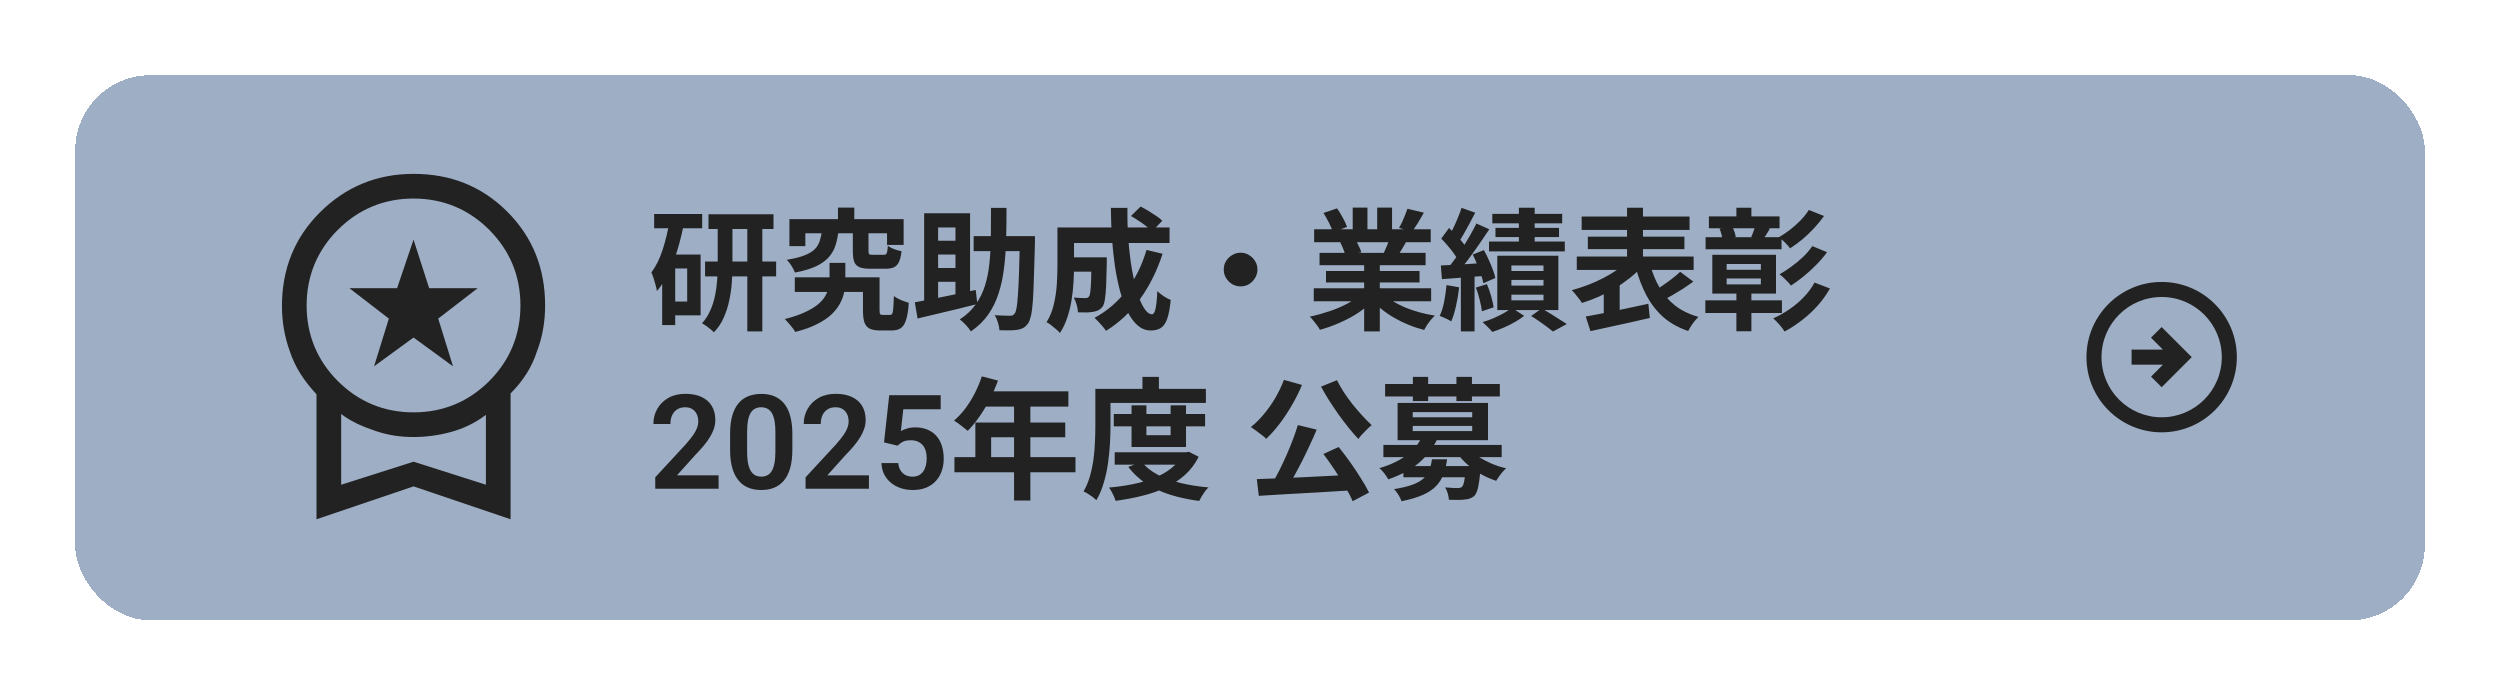 <svg width="266" height="74" viewBox="0 0 266 74" fill="none" xmlns="http://www.w3.org/2000/svg">
<g filter="url(#filter0_d_1352_78518)">
<rect x="8" y="8" width="250" height="58" rx="8" fill="#748CAD" fill-opacity="0.7" shape-rendering="crispEdges"/>
</g>
<path d="M39.8 38.975L41.375 33.9L37.175 30.663H42.25L44 25.5L45.663 30.663H50.825L46.625 33.9L48.2 38.975L44 35.913L39.8 38.975ZM33.675 55.25V41.95C32.362 40.55 31.4 39.062 30.875 37.487C30.262 35.825 30 34.163 30 32.587C30 28.65 31.312 25.325 34.025 22.613C36.737 19.9 40.062 18.5 44 18.5C47.938 18.5 51.263 19.812 53.975 22.525C56.688 25.238 58 28.562 58 32.5C58 34.163 57.737 35.825 57.125 37.4C56.6 39.062 55.638 40.55 54.325 41.862V55.25L44 51.75L33.675 55.25ZM44 43.875C47.15 43.875 49.862 42.737 52.05 40.55C54.237 38.362 55.375 35.65 55.375 32.5C55.375 29.35 54.237 26.637 52.05 24.45C49.862 22.262 47.15 21.125 44 21.125C40.85 21.125 38.138 22.262 35.95 24.45C33.763 26.637 32.625 29.35 32.625 32.5C32.625 35.65 33.763 38.362 35.95 40.55C38.138 42.737 40.85 43.875 44 43.875ZM36.3 51.575L44 49.125L51.7 51.575V44.138C50.562 45.013 49.25 45.625 47.938 45.975C46.625 46.325 45.312 46.5 44 46.5C42.688 46.5 41.375 46.325 40.062 45.888C38.75 45.45 37.438 44.925 36.3 44.05V51.575Z" fill="#222222"/>
<path d="M238 38C238 33.584 234.416 30 230 30C225.584 30 222 33.584 222 38C222 42.416 225.584 46 230 46C234.416 46 238 42.416 238 38ZM223.6 38C223.6 34.464 226.464 31.6 230 31.6C233.536 31.6 236.4 34.464 236.4 38C236.4 41.536 233.536 44.4 230 44.4C226.464 44.4 223.6 41.536 223.6 38ZM233.2 38L230 41.2L228.872 40.072L230.136 38.8L226.8 38.8L226.8 37.2L230.136 37.2L228.864 35.928L230 34.8L233.2 38Z" fill="#222222"/>
<path d="M75.384 22.8H82.3V24.368H75.384V22.8ZM75.02 27.826H82.58V29.408H75.02V27.826ZM79.514 23.486H81.11V35.26H79.514V23.486ZM76.364 23.528H77.932V28.274C77.932 28.853 77.909 29.464 77.862 30.108C77.815 30.743 77.722 31.377 77.582 32.012C77.451 32.637 77.255 33.239 76.994 33.818C76.742 34.397 76.397 34.91 75.958 35.358C75.865 35.255 75.743 35.143 75.594 35.022C75.445 34.901 75.286 34.779 75.118 34.658C74.959 34.546 74.819 34.457 74.698 34.392C75.071 33.981 75.365 33.524 75.58 33.02C75.804 32.516 75.972 31.989 76.084 31.438C76.196 30.878 76.271 30.327 76.308 29.786C76.345 29.245 76.364 28.736 76.364 28.26V23.528ZM69.602 22.772H74.712V24.284H69.602V22.772ZM71.184 27.084H74.544V33.552H71.184V32.082H73.116V28.568H71.184V27.084ZM71.24 23.514L72.752 23.85C72.584 24.737 72.369 25.619 72.108 26.496C71.847 27.373 71.534 28.195 71.17 28.96C70.806 29.725 70.381 30.397 69.896 30.976C69.877 30.827 69.835 30.626 69.77 30.374C69.705 30.122 69.63 29.87 69.546 29.618C69.462 29.357 69.383 29.147 69.308 28.988C69.803 28.325 70.204 27.513 70.512 26.552C70.82 25.591 71.063 24.578 71.24 23.514ZM70.456 27.084H71.842V34.588H70.456V27.084ZM84.568 29.506H92.744V31.06H84.568V29.506ZM91.82 29.506H93.584V33.006C93.584 33.23 93.607 33.37 93.654 33.426C93.701 33.482 93.794 33.51 93.934 33.51C93.971 33.51 94.023 33.51 94.088 33.51C94.153 33.51 94.223 33.51 94.298 33.51C94.382 33.51 94.457 33.51 94.522 33.51C94.597 33.51 94.653 33.51 94.69 33.51C94.793 33.51 94.872 33.468 94.928 33.384C94.984 33.291 95.021 33.099 95.04 32.81C95.068 32.521 95.091 32.082 95.11 31.494C95.231 31.597 95.385 31.695 95.572 31.788C95.759 31.881 95.955 31.965 96.16 32.04C96.365 32.115 96.543 32.175 96.692 32.222C96.645 32.987 96.552 33.585 96.412 34.014C96.281 34.443 96.095 34.742 95.852 34.91C95.609 35.078 95.283 35.162 94.872 35.162C94.797 35.162 94.704 35.162 94.592 35.162C94.48 35.162 94.363 35.162 94.242 35.162C94.121 35.162 94.004 35.162 93.892 35.162C93.78 35.162 93.691 35.162 93.626 35.162C93.169 35.162 92.805 35.097 92.534 34.966C92.273 34.835 92.086 34.616 91.974 34.308C91.871 34 91.82 33.571 91.82 33.02V29.506ZM89.16 22.086H90.896V24.312H89.16V22.086ZM87.466 24.452H89.23C89.165 25.049 89.057 25.591 88.908 26.076C88.759 26.552 88.521 26.977 88.194 27.35C87.867 27.723 87.415 28.05 86.836 28.33C86.257 28.601 85.506 28.825 84.582 29.002C84.507 28.797 84.386 28.559 84.218 28.288C84.05 28.017 83.882 27.803 83.714 27.644C84.507 27.513 85.137 27.355 85.604 27.168C86.08 26.981 86.444 26.762 86.696 26.51C86.948 26.249 87.125 25.95 87.228 25.614C87.34 25.269 87.419 24.881 87.466 24.452ZM90.742 24.522H92.408V26.706C92.408 26.893 92.436 27.009 92.492 27.056C92.548 27.093 92.679 27.112 92.884 27.112C92.931 27.112 93.001 27.112 93.094 27.112C93.197 27.112 93.309 27.112 93.43 27.112C93.551 27.112 93.663 27.112 93.766 27.112C93.878 27.112 93.962 27.112 94.018 27.112C94.13 27.112 94.214 27.093 94.27 27.056C94.326 27.009 94.368 26.916 94.396 26.776C94.424 26.636 94.447 26.426 94.466 26.146C94.569 26.23 94.704 26.314 94.872 26.398C95.049 26.473 95.231 26.543 95.418 26.608C95.605 26.664 95.773 26.706 95.922 26.734C95.866 27.229 95.773 27.611 95.642 27.882C95.521 28.143 95.343 28.33 95.11 28.442C94.877 28.545 94.573 28.596 94.2 28.596C94.116 28.596 93.999 28.596 93.85 28.596C93.71 28.596 93.561 28.596 93.402 28.596C93.243 28.596 93.094 28.596 92.954 28.596C92.814 28.596 92.702 28.596 92.618 28.596C92.114 28.596 91.722 28.54 91.442 28.428C91.171 28.307 90.985 28.111 90.882 27.84C90.789 27.56 90.742 27.187 90.742 26.72V24.522ZM83.994 23.318H96.146V26.062H94.382V24.816H85.688V26.188H83.994V23.318ZM88.264 27.966H89.944V29.8C89.944 30.201 89.907 30.607 89.832 31.018C89.757 31.429 89.613 31.839 89.398 32.25C89.183 32.661 88.88 33.057 88.488 33.44C88.096 33.813 87.583 34.159 86.948 34.476C86.323 34.803 85.548 35.083 84.624 35.316C84.503 35.111 84.33 34.877 84.106 34.616C83.891 34.355 83.691 34.131 83.504 33.944C84.335 33.739 85.03 33.505 85.59 33.244C86.159 32.983 86.621 32.712 86.976 32.432C87.331 32.143 87.597 31.849 87.774 31.55C87.961 31.242 88.087 30.939 88.152 30.64C88.227 30.332 88.264 30.038 88.264 29.758V27.966ZM103.594 25.124H109.194V26.72H103.594V25.124ZM108.522 25.124H110.118C110.118 25.124 110.118 25.175 110.118 25.278C110.118 25.371 110.118 25.479 110.118 25.6C110.118 25.712 110.118 25.805 110.118 25.88C110.081 27.327 110.043 28.554 110.006 29.562C109.978 30.561 109.941 31.391 109.894 32.054C109.847 32.707 109.782 33.216 109.698 33.58C109.614 33.944 109.516 34.21 109.404 34.378C109.245 34.611 109.073 34.779 108.886 34.882C108.709 34.985 108.494 35.055 108.242 35.092C108.009 35.129 107.719 35.148 107.374 35.148C107.038 35.157 106.693 35.153 106.338 35.134C106.329 34.91 106.277 34.639 106.184 34.322C106.091 34.014 105.974 33.753 105.834 33.538C106.179 33.557 106.497 33.571 106.786 33.58C107.075 33.589 107.295 33.594 107.444 33.594C107.565 33.594 107.663 33.58 107.738 33.552C107.822 33.515 107.897 33.449 107.962 33.356C108.046 33.253 108.116 33.039 108.172 32.712C108.228 32.376 108.275 31.905 108.312 31.298C108.359 30.682 108.396 29.898 108.424 28.946C108.461 27.985 108.494 26.827 108.522 25.474V25.124ZM105.442 22.114H107.094C107.094 23.281 107.08 24.401 107.052 25.474C107.024 26.547 106.949 27.565 106.828 28.526C106.716 29.478 106.525 30.369 106.254 31.2C105.993 32.031 105.624 32.787 105.148 33.468C104.672 34.149 104.056 34.747 103.3 35.26C103.179 35.055 103.001 34.826 102.768 34.574C102.544 34.331 102.329 34.135 102.124 33.986C102.824 33.529 103.384 33.001 103.804 32.404C104.233 31.807 104.565 31.139 104.798 30.402C105.031 29.665 105.19 28.867 105.274 28.008C105.367 27.14 105.419 26.216 105.428 25.236C105.437 24.247 105.442 23.206 105.442 22.114ZM98.33 22.688H103.216V31.83H101.662V24.2H99.814V32.712H98.33V22.688ZM97.336 32.166C97.877 32.063 98.498 31.947 99.198 31.816C99.907 31.676 100.659 31.522 101.452 31.354C102.255 31.186 103.043 31.018 103.818 30.85L103.986 32.348C103.249 32.535 102.502 32.721 101.746 32.908C100.99 33.085 100.262 33.258 99.562 33.426C98.862 33.585 98.218 33.739 97.63 33.888L97.336 32.166ZM99.1 25.614H102.446V27.084H99.1V25.614ZM99.1 28.512H102.446V29.982H99.1V28.512ZM113.548 27.378H116.782V28.904H113.548V27.378ZM116.138 27.378H117.762C117.762 27.378 117.762 27.415 117.762 27.49C117.762 27.565 117.762 27.653 117.762 27.756C117.762 27.849 117.762 27.929 117.762 27.994C117.743 28.983 117.72 29.795 117.692 30.43C117.664 31.055 117.617 31.545 117.552 31.9C117.496 32.245 117.417 32.488 117.314 32.628C117.174 32.805 117.025 32.931 116.866 33.006C116.717 33.081 116.539 33.137 116.334 33.174C116.147 33.211 115.909 33.235 115.62 33.244C115.34 33.244 115.032 33.239 114.696 33.23C114.687 32.987 114.64 32.717 114.556 32.418C114.472 32.119 114.369 31.867 114.248 31.662C114.5 31.681 114.733 31.695 114.948 31.704C115.172 31.713 115.34 31.718 115.452 31.718C115.545 31.718 115.625 31.709 115.69 31.69C115.765 31.662 115.825 31.615 115.872 31.55C115.937 31.466 115.984 31.293 116.012 31.032C116.049 30.761 116.077 30.355 116.096 29.814C116.115 29.263 116.129 28.535 116.138 27.63V27.378ZM120.338 22.982L121.36 21.974C121.621 22.105 121.897 22.259 122.186 22.436C122.475 22.613 122.751 22.791 123.012 22.968C123.283 23.145 123.502 23.318 123.67 23.486L122.592 24.606C122.433 24.447 122.228 24.27 121.976 24.074C121.724 23.878 121.453 23.687 121.164 23.5C120.875 23.304 120.599 23.131 120.338 22.982ZM121.99 26.594L123.698 27C123.11 28.82 122.307 30.43 121.29 31.83C120.273 33.221 119.069 34.345 117.678 35.204C117.603 35.083 117.491 34.933 117.342 34.756C117.193 34.588 117.039 34.415 116.88 34.238C116.721 34.07 116.581 33.93 116.46 33.818C117.804 33.09 118.943 32.11 119.876 30.878C120.809 29.637 121.514 28.209 121.99 26.594ZM113.632 24.2H124.44V25.852H113.632V24.2ZM112.512 24.2H114.276V28.33C114.276 28.853 114.257 29.427 114.22 30.052C114.183 30.668 114.113 31.303 114.01 31.956C113.907 32.6 113.753 33.221 113.548 33.818C113.352 34.415 113.095 34.952 112.778 35.428C112.685 35.307 112.545 35.171 112.358 35.022C112.181 34.873 111.999 34.723 111.812 34.574C111.635 34.434 111.481 34.336 111.35 34.28C111.705 33.72 111.961 33.095 112.12 32.404C112.288 31.704 112.395 30.999 112.442 30.29C112.489 29.581 112.512 28.923 112.512 28.316V24.2ZM118.196 22.114H119.96C119.941 23.262 119.974 24.387 120.058 25.488C120.142 26.589 120.263 27.621 120.422 28.582C120.59 29.534 120.786 30.379 121.01 31.116C121.234 31.844 121.481 32.413 121.752 32.824C122.023 33.235 122.298 33.44 122.578 33.44C122.737 33.44 122.858 33.249 122.942 32.866C123.035 32.483 123.101 31.853 123.138 30.976C123.334 31.163 123.563 31.345 123.824 31.522C124.095 31.699 124.342 31.83 124.566 31.914C124.482 32.782 124.356 33.454 124.188 33.93C124.02 34.397 123.796 34.719 123.516 34.896C123.236 35.073 122.877 35.162 122.438 35.162C121.934 35.162 121.477 34.989 121.066 34.644C120.665 34.299 120.305 33.818 119.988 33.202C119.68 32.586 119.414 31.863 119.19 31.032C118.966 30.201 118.779 29.301 118.63 28.33C118.49 27.359 118.383 26.351 118.308 25.306C118.243 24.251 118.205 23.187 118.196 22.114ZM132 26.888C132.336 26.888 132.635 26.972 132.896 27.14C133.167 27.299 133.381 27.513 133.54 27.784C133.708 28.045 133.792 28.344 133.792 28.68C133.792 29.007 133.708 29.305 133.54 29.576C133.381 29.847 133.167 30.066 132.896 30.234C132.635 30.393 132.336 30.472 132 30.472C131.673 30.472 131.375 30.393 131.104 30.234C130.833 30.066 130.614 29.847 130.446 29.576C130.287 29.305 130.208 29.007 130.208 28.68C130.208 28.344 130.287 28.045 130.446 27.784C130.614 27.513 130.833 27.299 131.104 27.14C131.375 26.972 131.673 26.888 132 26.888ZM139.784 30.668H152.272V32.054H139.784V30.668ZM139.826 24.396H152.23V25.768H139.826V24.396ZM140.4 26.902H151.684V28.218H140.4V26.902ZM141.086 28.834H151.04V30.052H141.086V28.834ZM145.146 27.56H146.812V35.26H145.146V27.56ZM143.928 22.086H145.496V25.054H143.928V22.086ZM146.532 22.086H148.114V24.956H146.532V22.086ZM144.838 31.284L146.168 31.886C145.729 32.371 145.197 32.824 144.572 33.244C143.956 33.655 143.293 34.014 142.584 34.322C141.875 34.639 141.161 34.896 140.442 35.092C140.367 34.952 140.265 34.793 140.134 34.616C140.013 34.448 139.882 34.28 139.742 34.112C139.611 33.944 139.485 33.804 139.364 33.692C140.064 33.543 140.759 33.351 141.45 33.118C142.15 32.885 142.794 32.609 143.382 32.292C143.97 31.975 144.455 31.639 144.838 31.284ZM147.148 31.242C147.437 31.522 147.783 31.788 148.184 32.04C148.585 32.283 149.024 32.507 149.5 32.712C149.985 32.908 150.494 33.081 151.026 33.23C151.567 33.379 152.113 33.496 152.664 33.58C152.533 33.711 152.393 33.86 152.244 34.028C152.104 34.205 151.969 34.387 151.838 34.574C151.717 34.77 151.614 34.947 151.53 35.106C150.97 34.966 150.419 34.784 149.878 34.56C149.346 34.345 148.837 34.098 148.352 33.818C147.867 33.538 147.409 33.225 146.98 32.88C146.551 32.535 146.173 32.166 145.846 31.774L147.148 31.242ZM149.752 22.212L151.502 22.632C151.287 23.015 151.068 23.388 150.844 23.752C150.62 24.107 150.415 24.41 150.228 24.662L148.856 24.242C148.968 24.055 149.08 23.845 149.192 23.612C149.304 23.369 149.407 23.127 149.5 22.884C149.603 22.632 149.687 22.408 149.752 22.212ZM147.904 25.208L149.682 25.628C149.486 25.955 149.299 26.272 149.122 26.58C148.945 26.879 148.786 27.135 148.646 27.35L147.218 26.958C147.339 26.697 147.465 26.407 147.596 26.09C147.727 25.763 147.829 25.469 147.904 25.208ZM140.82 22.66L142.262 22.17C142.467 22.459 142.673 22.795 142.878 23.178C143.083 23.551 143.233 23.873 143.326 24.144L141.814 24.704C141.739 24.424 141.604 24.093 141.408 23.71C141.212 23.327 141.016 22.977 140.82 22.66ZM142.598 25.796L144.236 25.53C144.357 25.726 144.474 25.95 144.586 26.202C144.707 26.445 144.796 26.659 144.852 26.846L143.144 27.14C143.097 26.963 143.023 26.743 142.92 26.482C142.817 26.221 142.71 25.992 142.598 25.796ZM161.61 22.1H163.29V26.58H161.61V22.1ZM158.782 22.758H166.216V23.766H158.782V22.758ZM159.118 24.242H165.88V25.222H159.118V24.242ZM158.432 25.698H166.496V26.748H158.432V25.698ZM160.812 29.786V30.388H164.228V29.786H160.812ZM160.812 31.354V31.956H164.228V31.354H160.812ZM160.812 28.246V28.834H164.228V28.246H160.812ZM159.314 27.21H165.81V32.992H159.314V27.21ZM162.912 33.622L164.032 32.824C164.34 32.992 164.657 33.179 164.984 33.384C165.32 33.589 165.637 33.79 165.936 33.986C166.235 34.173 166.491 34.336 166.706 34.476L165.236 35.274C165.068 35.134 164.853 34.966 164.592 34.77C164.331 34.583 164.055 34.387 163.766 34.182C163.477 33.977 163.192 33.79 162.912 33.622ZM160.868 32.754L162.17 33.608C161.89 33.832 161.559 34.051 161.176 34.266C160.793 34.49 160.392 34.691 159.972 34.868C159.561 35.045 159.165 35.195 158.782 35.316C158.661 35.167 158.497 34.989 158.292 34.784C158.096 34.588 157.914 34.415 157.746 34.266C158.129 34.163 158.516 34.028 158.908 33.86C159.3 33.683 159.669 33.501 160.014 33.314C160.359 33.118 160.644 32.931 160.868 32.754ZM155.506 22.114L156.962 22.632C156.775 22.996 156.579 23.369 156.374 23.752C156.169 24.125 155.968 24.489 155.772 24.844C155.576 25.189 155.389 25.493 155.212 25.754L154.092 25.292C154.26 25.003 154.433 24.676 154.61 24.312C154.787 23.948 154.955 23.57 155.114 23.178C155.282 22.786 155.413 22.431 155.506 22.114ZM157.088 23.78L158.46 24.396C158.115 24.919 157.741 25.469 157.34 26.048C156.939 26.627 156.537 27.182 156.136 27.714C155.735 28.246 155.352 28.713 154.988 29.114L154.022 28.582C154.283 28.265 154.554 27.91 154.834 27.518C155.123 27.117 155.403 26.701 155.674 26.272C155.954 25.833 156.215 25.399 156.458 24.97C156.701 24.541 156.911 24.144 157.088 23.78ZM153.35 25.39L154.176 24.256C154.409 24.48 154.652 24.723 154.904 24.984C155.156 25.245 155.389 25.507 155.604 25.768C155.819 26.029 155.977 26.272 156.08 26.496L155.184 27.77C155.081 27.546 154.927 27.294 154.722 27.014C154.526 26.734 154.307 26.454 154.064 26.174C153.821 25.885 153.583 25.623 153.35 25.39ZM156.696 27.084L157.886 26.608C158.063 26.925 158.231 27.261 158.39 27.616C158.558 27.971 158.703 28.321 158.824 28.666C158.955 29.002 159.048 29.305 159.104 29.576L157.83 30.136C157.783 29.865 157.699 29.557 157.578 29.212C157.466 28.857 157.331 28.498 157.172 28.134C157.023 27.761 156.864 27.411 156.696 27.084ZM153.308 28.246C153.933 28.218 154.671 28.181 155.52 28.134C156.369 28.078 157.233 28.022 158.11 27.966L158.138 29.338C157.307 29.413 156.477 29.478 155.646 29.534C154.825 29.59 154.083 29.646 153.42 29.702L153.308 28.246ZM157.032 30.598L158.208 30.234C158.376 30.617 158.525 31.041 158.656 31.508C158.787 31.975 158.875 32.371 158.922 32.698L157.676 33.118C157.639 32.773 157.559 32.367 157.438 31.9C157.326 31.424 157.191 30.99 157.032 30.598ZM153.91 30.332L155.254 30.57C155.179 31.242 155.067 31.905 154.918 32.558C154.778 33.202 154.61 33.748 154.414 34.196C154.321 34.131 154.199 34.061 154.05 33.986C153.901 33.911 153.747 33.841 153.588 33.776C153.429 33.701 153.294 33.645 153.182 33.608C153.387 33.188 153.546 32.684 153.658 32.096C153.77 31.508 153.854 30.92 153.91 30.332ZM155.436 29.002H156.892V35.26H155.436V29.002ZM168.288 23.038H179.768V24.466H168.288V23.038ZM168.946 25.18H179.222V26.51H168.946V25.18ZM167.77 27.294H180.202V28.722H167.77V27.294ZM173.118 22.1H174.812V28.484H173.118V22.1ZM173.132 27.812L174.588 28.512C174.205 28.913 173.771 29.301 173.286 29.674C172.81 30.047 172.297 30.397 171.746 30.724C171.195 31.041 170.631 31.331 170.052 31.592C169.473 31.844 168.895 32.059 168.316 32.236C168.241 32.105 168.139 31.956 168.008 31.788C167.887 31.62 167.756 31.457 167.616 31.298C167.485 31.13 167.359 30.99 167.238 30.878C167.789 30.729 168.349 30.547 168.918 30.332C169.487 30.117 170.033 29.875 170.556 29.604C171.079 29.333 171.559 29.049 171.998 28.75C172.446 28.451 172.824 28.139 173.132 27.812ZM175.554 28.078C175.797 29.002 176.137 29.842 176.576 30.598C177.015 31.354 177.575 31.998 178.256 32.53C178.937 33.053 179.754 33.449 180.706 33.72C180.585 33.841 180.454 33.986 180.314 34.154C180.174 34.331 180.043 34.513 179.922 34.7C179.801 34.896 179.698 35.069 179.614 35.218C178.578 34.863 177.696 34.369 176.968 33.734C176.249 33.09 175.652 32.32 175.176 31.424C174.709 30.528 174.322 29.511 174.014 28.372L175.554 28.078ZM178.774 28.918L180.174 29.968C179.819 30.22 179.451 30.472 179.068 30.724C178.685 30.967 178.307 31.195 177.934 31.41C177.561 31.625 177.211 31.816 176.884 31.984L175.834 31.074C176.142 30.887 176.473 30.673 176.828 30.43C177.192 30.187 177.542 29.935 177.878 29.674C178.223 29.413 178.522 29.161 178.774 28.918ZM168.722 33.678C169.291 33.575 169.94 33.454 170.668 33.314C171.405 33.165 172.175 33.006 172.978 32.838C173.79 32.67 174.593 32.497 175.386 32.32L175.54 33.832C174.812 34 174.07 34.168 173.314 34.336C172.567 34.504 171.844 34.663 171.144 34.812C170.453 34.961 169.814 35.101 169.226 35.232L168.722 33.678ZM170.64 30.836L171.746 29.73L172.334 29.884V33.902H170.64V30.836ZM181.826 23.024H189.344V24.284H181.826V23.024ZM181.476 25.236H189.554V26.524H181.476V25.236ZM181.448 31.956H189.596V33.3H181.448V31.956ZM184.752 22.1H186.348V23.892H184.752V22.1ZM184.752 30.892H186.348V35.246H184.752V30.892ZM182.96 24.326L184.318 24.158C184.411 24.307 184.491 24.485 184.556 24.69C184.621 24.886 184.663 25.059 184.682 25.208L183.268 25.432C183.249 25.283 183.212 25.105 183.156 24.9C183.1 24.695 183.035 24.503 182.96 24.326ZM186.768 24.032L188.322 24.326C188.173 24.559 188.037 24.779 187.916 24.984C187.795 25.18 187.683 25.353 187.58 25.502L186.334 25.208C186.418 25.031 186.497 24.835 186.572 24.62C186.656 24.396 186.721 24.2 186.768 24.032ZM183.716 29.632V30.262H187.356V29.632H183.716ZM183.716 28.092V28.708H187.356V28.092H183.716ZM182.19 27.112H188.966V31.242H182.19V27.112ZM192.452 22.338L194.076 22.982C193.759 23.43 193.404 23.864 193.012 24.284C192.62 24.704 192.209 25.096 191.78 25.46C191.351 25.815 190.912 26.137 190.464 26.426C190.333 26.239 190.156 26.034 189.932 25.81C189.708 25.586 189.484 25.399 189.26 25.25C189.652 25.026 190.049 24.76 190.45 24.452C190.851 24.144 191.229 23.808 191.584 23.444C191.939 23.08 192.228 22.711 192.452 22.338ZM192.83 26.188L194.398 26.832C194.062 27.299 193.679 27.747 193.25 28.176C192.83 28.605 192.391 29.007 191.934 29.38C191.477 29.753 191.019 30.089 190.562 30.388C190.422 30.201 190.235 29.996 190.002 29.772C189.778 29.539 189.559 29.343 189.344 29.184C189.764 28.951 190.189 28.675 190.618 28.358C191.057 28.041 191.472 27.695 191.864 27.322C192.256 26.939 192.578 26.561 192.83 26.188ZM193.068 30.066L194.706 30.696C194.333 31.349 193.894 31.961 193.39 32.53C192.886 33.09 192.335 33.599 191.738 34.056C191.15 34.523 190.529 34.929 189.876 35.274C189.755 35.059 189.577 34.821 189.344 34.56C189.12 34.299 188.896 34.07 188.672 33.874C189.26 33.613 189.834 33.291 190.394 32.908C190.954 32.525 191.463 32.096 191.92 31.62C192.387 31.135 192.769 30.617 193.068 30.066ZM76.458 50.578V52H69.718V50.783L72.951 47.29C73.288 46.907 73.555 46.575 73.751 46.292C73.947 46.009 74.086 45.754 74.168 45.526C74.255 45.294 74.298 45.073 74.298 44.863C74.298 44.558 74.243 44.291 74.134 44.063C74.024 43.831 73.865 43.651 73.655 43.523C73.45 43.396 73.197 43.332 72.897 43.332C72.564 43.332 72.279 43.41 72.042 43.565C71.81 43.715 71.632 43.925 71.509 44.193C71.39 44.462 71.331 44.77 71.331 45.116H69.519C69.519 44.528 69.656 43.993 69.93 43.51C70.203 43.022 70.595 42.633 71.106 42.341C71.616 42.049 72.222 41.903 72.924 41.903C73.607 41.903 74.186 42.017 74.66 42.245C75.134 42.468 75.494 42.787 75.74 43.202C75.986 43.617 76.109 44.111 76.109 44.685C76.109 45.005 76.057 45.319 75.952 45.629C75.847 45.939 75.699 46.246 75.508 46.552C75.321 46.852 75.098 47.158 74.838 47.468C74.578 47.778 74.289 48.094 73.97 48.418L72.028 50.578H76.458ZM84.306 46.169V47.844C84.306 48.609 84.228 49.263 84.073 49.806C83.918 50.348 83.695 50.792 83.403 51.139C83.112 51.48 82.763 51.733 82.357 51.898C81.952 52.057 81.501 52.137 81.004 52.137C80.607 52.137 80.238 52.087 79.897 51.986C79.555 51.882 79.247 51.722 78.974 51.508C78.705 51.289 78.472 51.011 78.276 50.674C78.085 50.337 77.937 49.933 77.832 49.464C77.732 48.995 77.682 48.454 77.682 47.844V46.169C77.682 45.403 77.759 44.752 77.914 44.214C78.074 43.676 78.299 43.236 78.591 42.895C78.882 42.553 79.231 42.304 79.637 42.149C80.042 41.99 80.493 41.91 80.99 41.91C81.391 41.91 81.76 41.96 82.098 42.06C82.439 42.161 82.745 42.318 83.014 42.532C83.287 42.742 83.519 43.015 83.711 43.352C83.902 43.685 84.048 44.086 84.148 44.556C84.253 45.02 84.306 45.558 84.306 46.169ZM82.501 48.09V45.916C82.501 45.533 82.478 45.2 82.433 44.918C82.392 44.631 82.33 44.387 82.248 44.187C82.166 43.986 82.064 43.824 81.94 43.701C81.817 43.574 81.676 43.48 81.517 43.421C81.357 43.362 81.182 43.332 80.99 43.332C80.753 43.332 80.541 43.38 80.355 43.476C80.168 43.567 80.01 43.713 79.883 43.913C79.755 44.114 79.657 44.38 79.589 44.713C79.525 45.041 79.493 45.442 79.493 45.916V48.09C79.493 48.473 79.514 48.808 79.555 49.095C79.6 49.382 79.664 49.628 79.746 49.833C79.833 50.038 79.935 50.207 80.054 50.339C80.177 50.467 80.318 50.562 80.478 50.626C80.637 50.685 80.812 50.715 81.004 50.715C81.245 50.715 81.457 50.667 81.64 50.571C81.826 50.476 81.984 50.325 82.111 50.12C82.239 49.91 82.335 49.639 82.398 49.307C82.467 48.969 82.501 48.564 82.501 48.09ZM92.454 50.578V52H85.714V50.783L88.947 47.29C89.284 46.907 89.551 46.575 89.747 46.292C89.943 46.009 90.082 45.754 90.164 45.526C90.251 45.294 90.294 45.073 90.294 44.863C90.294 44.558 90.239 44.291 90.13 44.063C90.02 43.831 89.861 43.651 89.651 43.523C89.446 43.396 89.193 43.332 88.893 43.332C88.56 43.332 88.275 43.41 88.038 43.565C87.806 43.715 87.628 43.925 87.505 44.193C87.386 44.462 87.327 44.77 87.327 45.116H85.516C85.516 44.528 85.652 43.993 85.926 43.51C86.199 43.022 86.591 42.633 87.102 42.341C87.612 42.049 88.218 41.903 88.92 41.903C89.603 41.903 90.182 42.017 90.656 42.245C91.13 42.468 91.49 42.787 91.736 43.202C91.982 43.617 92.106 44.111 92.106 44.685C92.106 45.005 92.053 45.319 91.948 45.629C91.843 45.939 91.695 46.246 91.504 46.552C91.317 46.852 91.094 47.158 90.834 47.468C90.574 47.778 90.285 48.094 89.966 48.418L88.024 50.578H92.454ZM95.503 47.42L94.061 47.071L94.614 42.047H100.09V43.544H96.111L95.852 45.868C95.993 45.782 96.198 45.695 96.467 45.608C96.74 45.517 97.048 45.472 97.39 45.472C97.864 45.472 98.287 45.549 98.661 45.704C99.035 45.855 99.352 46.073 99.611 46.36C99.876 46.648 100.074 46.998 100.206 47.413C100.343 47.823 100.411 48.288 100.411 48.808C100.411 49.263 100.343 49.692 100.206 50.093C100.074 50.489 99.871 50.842 99.598 51.152C99.324 51.458 98.98 51.699 98.565 51.877C98.151 52.05 97.663 52.137 97.103 52.137C96.679 52.137 96.271 52.075 95.879 51.952C95.492 51.825 95.143 51.64 94.833 51.398C94.523 51.152 94.275 50.852 94.088 50.496C93.906 50.141 93.805 49.733 93.787 49.273H95.571C95.603 49.578 95.685 49.838 95.817 50.052C95.95 50.266 96.123 50.43 96.337 50.544C96.556 50.658 96.809 50.715 97.096 50.715C97.356 50.715 97.579 50.667 97.766 50.571C97.957 50.471 98.114 50.332 98.237 50.154C98.36 49.977 98.451 49.767 98.511 49.525C98.57 49.284 98.6 49.02 98.6 48.732C98.6 48.454 98.565 48.202 98.497 47.974C98.429 47.741 98.324 47.541 98.183 47.372C98.041 47.203 97.864 47.074 97.649 46.982C97.44 46.891 97.194 46.846 96.911 46.846C96.533 46.846 96.241 46.903 96.036 47.017C95.836 47.13 95.658 47.265 95.503 47.42ZM104.464 40.044L106.186 40.492C105.934 41.183 105.636 41.859 105.29 42.522C104.954 43.185 104.586 43.801 104.184 44.37C103.792 44.93 103.386 45.42 102.966 45.84C102.854 45.747 102.71 45.63 102.532 45.49C102.355 45.341 102.173 45.201 101.986 45.07C101.809 44.939 101.65 44.832 101.51 44.748C101.94 44.384 102.341 43.955 102.714 43.46C103.088 42.956 103.424 42.415 103.722 41.836C104.021 41.248 104.268 40.651 104.464 40.044ZM104.772 41.64H113.676V43.264H103.96L104.772 41.64ZM103.778 44.958H113.34V46.526H105.458V49.466H103.778V44.958ZM101.552 48.64H114.432V50.25H101.552V48.64ZM107.894 42.48H109.63V53.26H107.894V42.48ZM118.506 44.048H128.222V45.364H118.506V44.048ZM118.604 48.122H126.29V49.438H118.604V48.122ZM120.396 43.124H121.978V46.302H124.554V43.124H126.192V47.562H120.396V43.124ZM125.87 48.122H126.192L126.486 48.066L127.536 48.598C127.163 49.354 126.673 50.003 126.066 50.544C125.469 51.076 124.783 51.524 124.008 51.888C123.243 52.252 122.412 52.541 121.516 52.756C120.62 52.98 119.682 53.157 118.702 53.288C118.637 53.073 118.534 52.826 118.394 52.546C118.264 52.275 118.133 52.051 118.002 51.874C118.889 51.799 119.743 51.678 120.564 51.51C121.395 51.342 122.156 51.118 122.846 50.838C123.537 50.558 124.139 50.213 124.652 49.802C125.175 49.382 125.581 48.897 125.87 48.346V48.122ZM121.488 49.158C121.908 49.681 122.468 50.129 123.168 50.502C123.868 50.866 124.676 51.16 125.59 51.384C126.505 51.608 127.504 51.767 128.586 51.86C128.465 51.972 128.339 52.112 128.208 52.28C128.087 52.457 127.97 52.635 127.858 52.812C127.756 52.989 127.667 53.153 127.592 53.302C126.463 53.153 125.427 52.929 124.484 52.63C123.542 52.331 122.697 51.939 121.95 51.454C121.204 50.959 120.569 50.367 120.046 49.676L121.488 49.158ZM121.558 40.1H123.308V42.214H121.558V40.1ZM117.358 41.374H128.306V42.872H117.358V41.374ZM116.546 41.374H118.156V45.308C118.156 45.887 118.138 46.517 118.1 47.198C118.063 47.879 117.993 48.579 117.89 49.298C117.788 50.017 117.634 50.717 117.428 51.398C117.232 52.07 116.976 52.677 116.658 53.218C116.565 53.125 116.434 53.013 116.266 52.882C116.098 52.761 115.926 52.644 115.748 52.532C115.571 52.42 115.417 52.341 115.286 52.294C115.576 51.799 115.804 51.253 115.972 50.656C116.14 50.059 116.266 49.452 116.35 48.836C116.434 48.211 116.486 47.595 116.504 46.988C116.532 46.381 116.546 45.821 116.546 45.308V41.374ZM138.093 45.224L140.095 45.714C139.871 46.255 139.623 46.811 139.353 47.38C139.091 47.949 138.821 48.509 138.541 49.06C138.261 49.611 137.981 50.138 137.701 50.642C137.43 51.137 137.164 51.585 136.903 51.986L135.335 51.496C135.587 51.067 135.843 50.595 136.105 50.082C136.366 49.559 136.618 49.023 136.861 48.472C137.113 47.912 137.341 47.357 137.547 46.806C137.761 46.246 137.943 45.719 138.093 45.224ZM133.725 50.978C134.378 50.95 135.115 50.922 135.937 50.894C136.758 50.857 137.626 50.819 138.541 50.782C139.455 50.735 140.384 50.689 141.327 50.642C142.279 50.595 143.217 50.549 144.141 50.502L144.085 52.154C142.89 52.229 141.681 52.303 140.459 52.378C139.236 52.453 138.065 52.518 136.945 52.574C135.834 52.639 134.831 52.7 133.935 52.756L133.725 50.978ZM140.809 48.304L142.433 47.562C142.843 48.066 143.254 48.607 143.665 49.186C144.075 49.765 144.453 50.334 144.799 50.894C145.153 51.445 145.443 51.949 145.667 52.406L143.917 53.33C143.73 52.873 143.464 52.355 143.119 51.776C142.773 51.188 142.4 50.591 141.999 49.984C141.597 49.377 141.201 48.817 140.809 48.304ZM136.609 40.422L138.527 40.954C138.228 41.691 137.869 42.415 137.449 43.124C137.038 43.833 136.599 44.496 136.133 45.112C135.666 45.719 135.195 46.246 134.719 46.694C134.607 46.563 134.448 46.423 134.243 46.274C134.047 46.115 133.841 45.961 133.627 45.812C133.421 45.653 133.244 45.527 133.095 45.434C133.58 45.051 134.042 44.594 134.481 44.062C134.929 43.53 135.335 42.951 135.699 42.326C136.063 41.701 136.366 41.066 136.609 40.422ZM142.251 40.45C142.456 40.861 142.699 41.285 142.979 41.724C143.268 42.163 143.581 42.597 143.917 43.026C144.262 43.446 144.607 43.847 144.953 44.23C145.298 44.603 145.629 44.939 145.947 45.238C145.797 45.35 145.634 45.495 145.457 45.672C145.279 45.84 145.107 46.017 144.939 46.204C144.771 46.381 144.635 46.549 144.533 46.708C144.197 46.353 143.851 45.957 143.497 45.518C143.142 45.07 142.787 44.603 142.433 44.118C142.087 43.623 141.751 43.124 141.425 42.62C141.107 42.116 140.818 41.621 140.557 41.136L142.251 40.45ZM149.321 49.592H156.545V50.782H149.321V49.592ZM147.193 47.338H159.779V48.64H147.193V47.338ZM151.281 46.484L152.919 46.736C152.471 47.669 151.836 48.495 151.015 49.214C150.193 49.923 149.092 50.521 147.711 51.006C147.655 50.885 147.571 50.749 147.459 50.6C147.356 50.441 147.239 50.292 147.109 50.152C146.987 50.003 146.871 49.891 146.759 49.816C147.608 49.564 148.331 49.265 148.929 48.92C149.535 48.575 150.03 48.197 150.413 47.786C150.795 47.366 151.085 46.932 151.281 46.484ZM156.349 47.772C156.61 48.071 156.946 48.355 157.357 48.626C157.777 48.887 158.234 49.125 158.729 49.34C159.223 49.545 159.732 49.709 160.255 49.83C160.133 49.933 160.003 50.063 159.863 50.222C159.732 50.381 159.606 50.544 159.485 50.712C159.373 50.871 159.275 51.02 159.191 51.16C158.649 50.983 158.117 50.749 157.595 50.46C157.081 50.161 156.605 49.825 156.167 49.452C155.737 49.069 155.364 48.668 155.047 48.248L156.349 47.772ZM155.957 49.592H157.539C157.539 49.592 157.534 49.662 157.525 49.802C157.525 49.942 157.52 50.059 157.511 50.152C157.436 50.917 157.352 51.501 157.259 51.902C157.165 52.294 157.039 52.579 156.881 52.756C156.731 52.887 156.573 52.98 156.405 53.036C156.237 53.101 156.05 53.139 155.845 53.148C155.667 53.176 155.429 53.19 155.131 53.19C154.832 53.19 154.51 53.185 154.165 53.176C154.155 52.971 154.113 52.742 154.039 52.49C153.964 52.247 153.871 52.037 153.759 51.86C154.039 51.888 154.305 51.907 154.557 51.916C154.809 51.925 154.995 51.93 155.117 51.93C155.303 51.93 155.448 51.888 155.551 51.804C155.644 51.72 155.723 51.524 155.789 51.216C155.854 50.908 155.91 50.427 155.957 49.774V49.592ZM152.359 48.864H153.969C153.894 49.443 153.768 49.97 153.591 50.446C153.423 50.913 153.166 51.328 152.821 51.692C152.485 52.056 152.018 52.373 151.421 52.644C150.823 52.915 150.058 53.143 149.125 53.33C149.059 53.134 148.947 52.905 148.789 52.644C148.63 52.392 148.476 52.191 148.327 52.042C149.148 51.911 149.806 51.753 150.301 51.566C150.805 51.379 151.197 51.155 151.477 50.894C151.757 50.633 151.957 50.334 152.079 49.998C152.209 49.662 152.303 49.284 152.359 48.864ZM147.375 40.856H159.583V42.186H147.375V40.856ZM150.329 40.1H151.953V42.676H150.329V40.1ZM154.963 40.1H156.615V42.676H154.963V40.1ZM150.315 45.322V45.868H156.643V45.322H150.315ZM150.315 43.852V44.398H156.643V43.852H150.315ZM148.705 42.872H158.323V46.834H148.705V42.872Z" fill="#222222"/>
<defs>
<filter id="filter0_d_1352_78518" x="0" y="0" width="266" height="74" filterUnits="userSpaceOnUse" color-interpolation-filters="sRGB">
<feFlood flood-opacity="0" result="BackgroundImageFix"/>
<feColorMatrix in="SourceAlpha" type="matrix" values="0 0 0 0 0 0 0 0 0 0 0 0 0 0 0 0 0 0 127 0" result="hardAlpha"/>
<feOffset/>
<feGaussianBlur stdDeviation="4"/>
<feComposite in2="hardAlpha" operator="out"/>
<feColorMatrix type="matrix" values="0 0 0 0 0 0 0 0 0 0 0 0 0 0 0 0 0 0 0.25 0"/>
<feBlend mode="normal" in2="BackgroundImageFix" result="effect1_dropShadow_1352_78518"/>
<feBlend mode="normal" in="SourceGraphic" in2="effect1_dropShadow_1352_78518" result="shape"/>
</filter>
</defs>
</svg>
